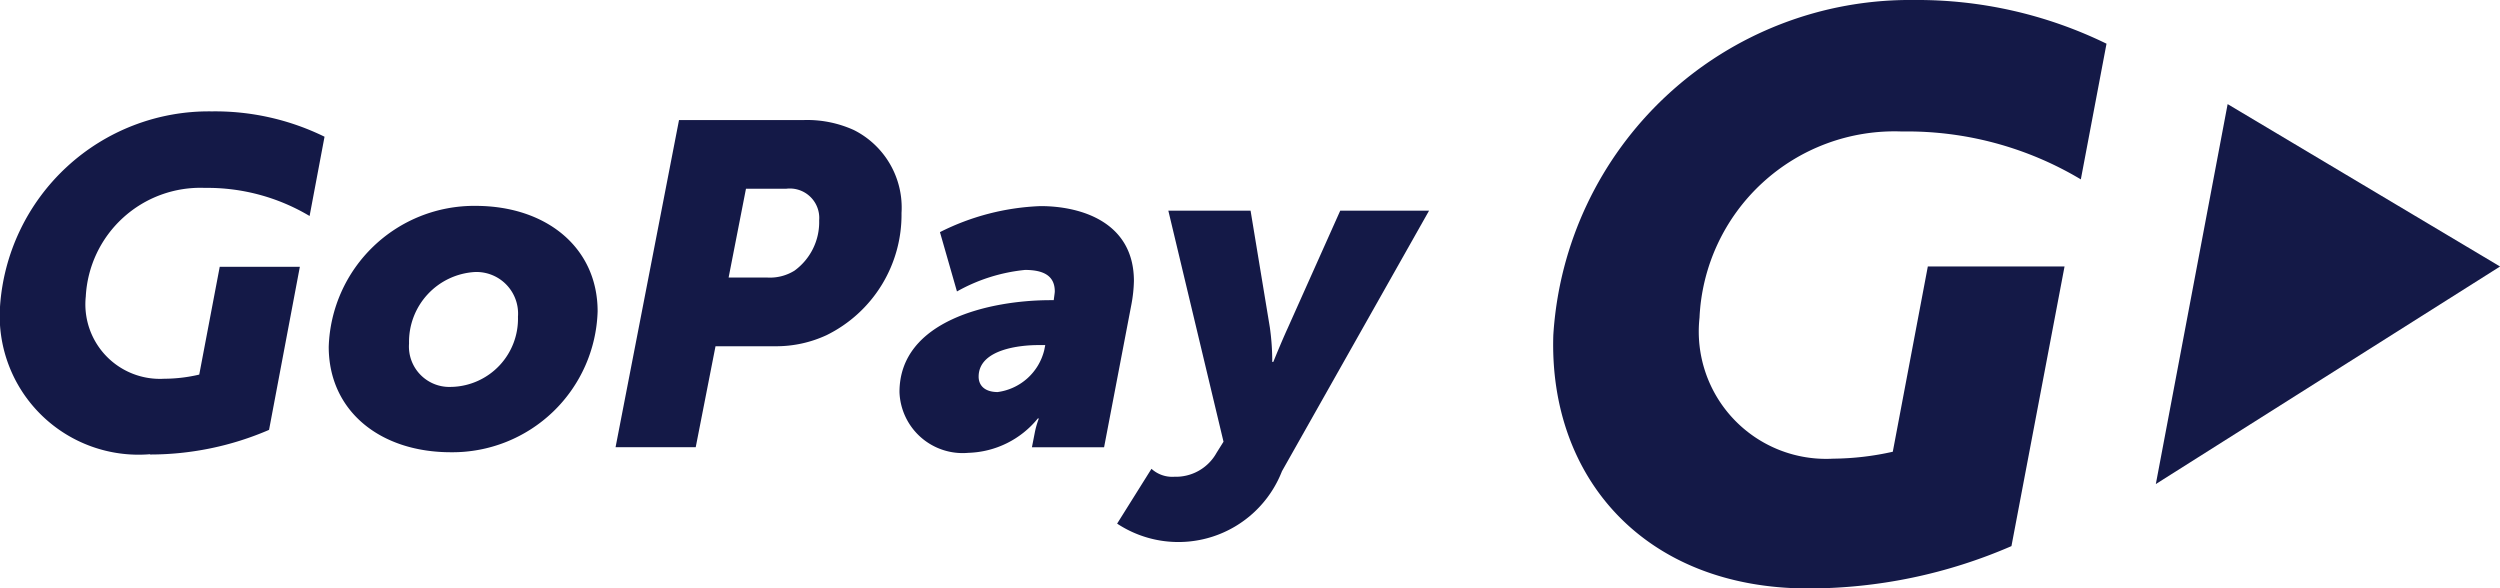 <svg id="Izolovaný-režim" xmlns="http://www.w3.org/2000/svg" width="64.932" height="15.284" viewBox="0 0 64.932 15.284">
  <path id="Path_3196" data-name="Path 3196" d="M809.7,15.284c-4.236,0-6.741-2.857-6.624-6.579A9.279,9.279,0,0,1,812.434,0a11.206,11.206,0,0,1,5.01,1.135l-.667,3.524a8.793,8.793,0,0,0-4.65-1.244,5.07,5.07,0,0,0-5.254,4.839,3.307,3.307,0,0,0,3.47,3.659,7.323,7.323,0,0,0,1.55-.18l.91-4.812h3.551l-1.379,7.263a13.263,13.263,0,0,1-5.272,1.1" transform="translate(-762.732)" fill="#141947"/>
  <path id="Path_3197" data-name="Path 3197" d="M1123.509,58.033l-7.074-4.217-1.865,9.868,8.94-5.65Z" transform="translate(-1058.577 -51.112)" fill="#141947"/>
  <path id="Path_3198" data-name="Path 3198" d="M173.305,111.25a1.77,1.77,0,0,0,1.7-1.82,1.081,1.081,0,0,0-1.117-1.163,1.817,1.817,0,0,0-1.712,1.856,1.05,1.05,0,0,0,1.126,1.126m.6-4.7c1.838,0,3.172,1.081,3.172,2.74a3.773,3.773,0,0,1-3.812,3.659c-1.838,0-3.172-1.072-3.172-2.74a3.78,3.78,0,0,1,3.812-3.659" transform="translate(-161.552 -101.202)" fill="#141947"/>
  <path id="Path_3199" data-name="Path 3199" d="M322.218,66.159a1.206,1.206,0,0,0,.7-.18,1.56,1.56,0,0,0,.64-1.307.764.764,0,0,0-.856-.82h-1.045l-.451,2.307Zm-2.3-4.091h3.244a2.928,2.928,0,0,1,1.3.261,2.253,2.253,0,0,1,1.235,2.154,3.485,3.485,0,0,1-1.947,3.172,3.105,3.105,0,0,1-1.307.288h-1.577l-.514,2.622h-2.082Z" transform="translate(-302.282 -58.95)" fill="#141947"/>
  <path id="Path_3200" data-name="Path 3200" d="M467.389,111.385A1.444,1.444,0,0,0,468.6,110.3l.027-.135h-.189c-.442,0-1.541.1-1.541.82,0,.225.153.4.5.4m1.37-2.388h.081c.009-.081.027-.189.027-.225,0-.406-.288-.559-.775-.559a4.509,4.509,0,0,0-1.766.559l-.442-1.541a6.311,6.311,0,0,1,2.614-.676c1.036,0,2.424.406,2.424,1.947a3.718,3.718,0,0,1-.063.595l-.712,3.722h-1.874l.072-.369a2.235,2.235,0,0,1,.108-.379h-.027a2.416,2.416,0,0,1-1.8.892,1.642,1.642,0,0,1-1.793-1.577c0-1.865,2.361-2.388,3.929-2.388" transform="translate(-441.479 -101.202)" fill="#141947"/>
  <path id="Path_3201" data-name="Path 3201" d="M578.963,115.8a1.209,1.209,0,0,0,1.109-.622l.18-.288-1.433-6h2.136l.5,3.028a6.342,6.342,0,0,1,.063.9h.027s.216-.532.369-.865l1.37-3.064h2.307l-3.821,6.768a2.887,2.887,0,0,1-4.281,1.361l.892-1.424a.8.8,0,0,0,.586.207" transform="translate(-548.474 -103.418)" fill="#141947"/>
  <path id="Path_3202" data-name="Path 3202" d="M3.9,66.487A3.606,3.606,0,0,1,0,62.657a5.434,5.434,0,0,1,5.5-5.074,6.453,6.453,0,0,1,2.929.658L8.041,60.3a5.181,5.181,0,0,0-2.722-.73,2.98,2.98,0,0,0-3.091,2.821,1.936,1.936,0,0,0,2.037,2.136,4,4,0,0,0,.91-.108l.532-2.8H7.788l-.8,4.236a7.8,7.8,0,0,1-3.091.64" transform="translate(0 -54.69)" fill="#141947"/>
</svg>

